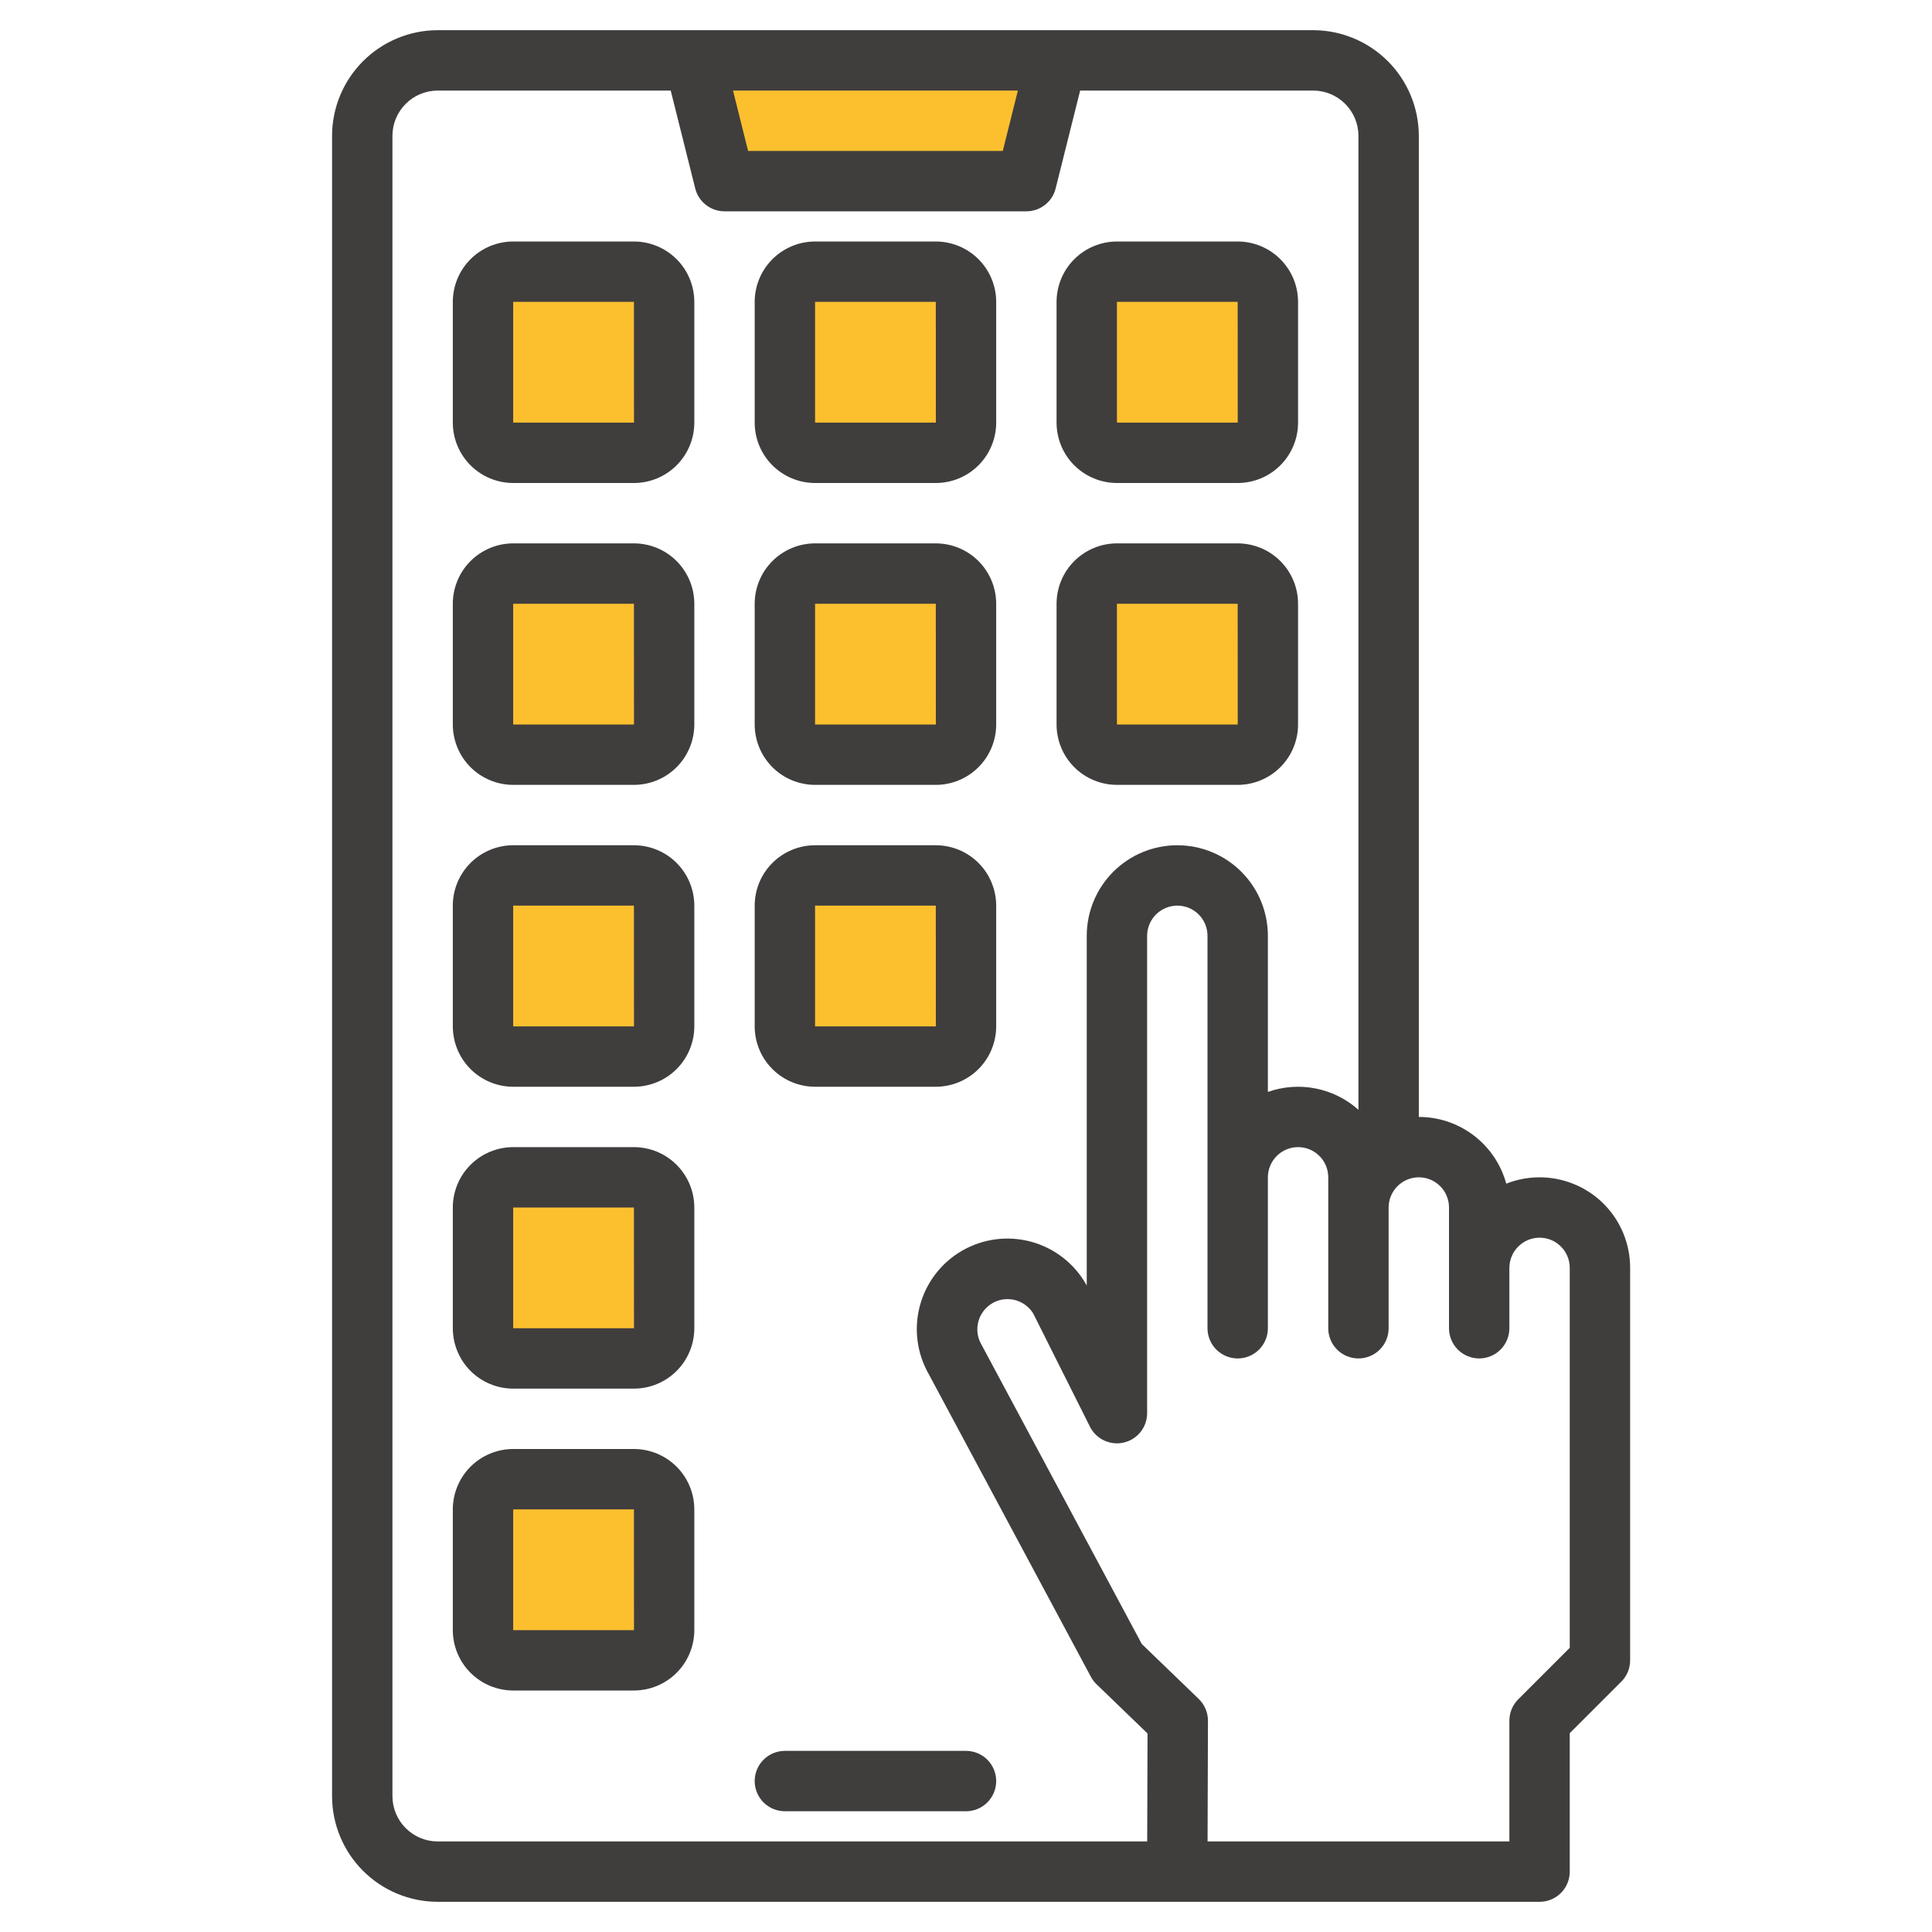 <svg width="80" height="80" viewBox="0 0 80 80" fill="none" xmlns="http://www.w3.org/2000/svg">
<path d="M26.25 11.25H21.25C20.56 11.25 20 11.81 20 12.5V17.5C20 18.19 20.56 18.75 21.25 18.75H26.25C26.94 18.75 27.5 18.19 27.5 17.5V12.5C27.5 11.81 26.94 11.25 26.25 11.25Z" fill="#FCC02F"/>
<path d="M26.25 23.75H21.25C20.56 23.75 20 24.31 20 25V30C20 30.69 20.56 31.25 21.25 31.25H26.25C26.94 31.25 27.5 30.69 27.5 30V25C27.5 24.31 26.94 23.75 26.25 23.75Z" fill="#FCC02F"/>
<path d="M26.25 36.25H21.25C20.56 36.25 20 36.81 20 37.5V42.5C20 43.19 20.56 43.75 21.25 43.75H26.25C26.94 43.75 27.5 43.19 27.5 42.5V37.5C27.5 36.81 26.94 36.25 26.25 36.25Z" fill="#FCC02F"/>
<path d="M26.25 48.75H21.25C20.56 48.75 20 49.31 20 50V55C20 55.69 20.56 56.25 21.25 56.25H26.25C26.94 56.25 27.5 55.69 27.5 55V50C27.5 49.31 26.94 48.75 26.25 48.75Z" fill="#FCC02F"/>
<path d="M26.25 61.25H21.25C20.56 61.25 20 61.81 20 62.5V67.5C20 68.19 20.56 68.75 21.25 68.75H26.25C26.94 68.75 27.5 68.19 27.5 67.5V62.5C27.5 61.81 26.94 61.25 26.25 61.25Z" fill="#FCC02F"/>
<path d="M38.75 11.25H33.75C33.06 11.25 32.5 11.81 32.5 12.5V17.5C32.5 18.19 33.06 18.75 33.75 18.75H38.75C39.44 18.75 40 18.19 40 17.5V12.5C40 11.81 39.44 11.25 38.75 11.25Z" fill="#FCC02F"/>
<path d="M38.75 23.75H33.75C33.06 23.75 32.5 24.31 32.5 25V30C32.5 30.69 33.06 31.25 33.75 31.25H38.75C39.44 31.25 40 30.69 40 30V25C40 24.31 39.44 23.75 38.75 23.75Z" fill="#FCC02F"/>
<path d="M38.75 36.25H33.75C33.06 36.25 32.5 36.81 32.5 37.5V42.5C32.5 43.19 33.06 43.75 33.75 43.75H38.75C39.44 43.75 40 43.19 40 42.5V37.5C40 36.81 39.44 36.25 38.75 36.25Z" fill="#FCC02F"/>
<path d="M42.5 7.5H30L28.75 2.5H43.75L42.5 7.5Z" fill="#FCC02F"/>
<path d="M51.25 11.25H46.25C45.56 11.25 45 11.81 45 12.5V17.5C45 18.19 45.56 18.75 46.25 18.75H51.25C51.94 18.75 52.5 18.19 52.5 17.5V12.5C52.5 11.81 51.94 11.25 51.25 11.25Z" fill="#FCC02F"/>
<path d="M51.25 23.75H46.25C45.56 23.75 45 24.31 45 25V30C45 30.69 45.56 31.25 46.25 31.25H51.25C51.94 31.25 52.5 30.69 52.5 30V25C52.5 24.31 51.94 23.75 51.25 23.75Z" fill="#FCC02F"/>
<path d="M43.75 2.5L42.5 7.5H30L28.75 2.5H43.75Z" fill="#FCC02F"/>
<path d="M38.75 36.25H33.75C33.06 36.25 32.5 36.81 32.5 37.5V42.5C32.5 43.19 33.06 43.75 33.75 43.75H38.75C39.44 43.75 40 43.19 40 42.5V37.5C40 36.81 39.44 36.25 38.75 36.25Z" fill="#FCC02F"/>
<path d="M26.25 36.25H21.25C20.56 36.25 20 36.81 20 37.5V42.5C20 43.19 20.56 43.75 21.25 43.75H26.25C26.94 43.75 27.5 43.19 27.5 42.5V37.5C27.5 36.81 26.94 36.25 26.25 36.25Z" fill="#FCC02F"/>
<path d="M38.75 23.75H33.75C33.06 23.75 32.5 24.31 32.5 25V30C32.5 30.69 33.06 31.25 33.75 31.25H38.75C39.44 31.25 40 30.69 40 30V25C40 24.31 39.44 23.75 38.75 23.75Z" fill="#FCC02F"/>
<path d="M26.25 23.75H21.25C20.56 23.75 20 24.31 20 25V30C20 30.69 20.56 31.25 21.25 31.25H26.25C26.94 31.25 27.5 30.69 27.5 30V25C27.5 24.31 26.94 23.75 26.25 23.75Z" fill="#FCC02F"/>
<path d="M51.25 23.75H46.25C45.56 23.75 45 24.31 45 25V30C45 30.69 45.56 31.25 46.25 31.25H51.25C51.94 31.25 52.5 30.69 52.5 30V25C52.5 24.31 51.94 23.75 51.25 23.75Z" fill="#FCC02F"/>
<path d="M38.75 11.25H33.75C33.06 11.25 32.5 11.81 32.5 12.5V17.5C32.5 18.19 33.06 18.75 33.75 18.75H38.75C39.44 18.75 40 18.19 40 17.5V12.5C40 11.81 39.44 11.25 38.75 11.25Z" fill="#FCC02F"/>
<path d="M26.25 11.25H21.25C20.56 11.25 20 11.81 20 12.5V17.5C20 18.19 20.56 18.75 21.25 18.75H26.25C26.94 18.75 27.5 18.19 27.5 17.5V12.5C27.5 11.81 26.94 11.25 26.25 11.25Z" fill="#FCC02F"/>
<path d="M51.25 11.25H46.25C45.56 11.25 45 11.81 45 12.5V17.5C45 18.19 45.56 18.75 46.25 18.75H51.25C51.94 18.75 52.5 18.19 52.5 17.5V12.5C52.5 11.81 51.94 11.25 51.25 11.25Z" fill="#FCC02F"/>
<path d="M26.25 48.75H21.25C20.56 48.75 20 49.31 20 50V55C20 55.69 20.56 56.25 21.25 56.25H26.25C26.94 56.25 27.5 55.69 27.5 55V50C27.5 49.31 26.94 48.75 26.25 48.75Z" fill="#FCC02F"/>
<path d="M26.25 61.25H21.25C20.56 61.25 20 61.81 20 62.5V67.5C20 68.19 20.56 68.75 21.25 68.75H26.25C26.94 68.75 27.5 68.19 27.5 67.5V62.5C27.5 61.81 26.94 61.25 26.25 61.25Z" fill="#FCC02F"/>
<path d="M40 72.5H32.5C32.169 72.5 31.851 72.632 31.616 72.866C31.382 73.1 31.25 73.418 31.25 73.75C31.25 74.082 31.382 74.4 31.616 74.634C31.851 74.868 32.169 75 32.5 75H40C40.331 75 40.65 74.868 40.884 74.634C41.118 74.4 41.25 74.082 41.25 73.75C41.25 73.418 41.118 73.1 40.884 72.866C40.65 72.632 40.331 72.5 40 72.5Z" fill="#403D3D"/>
<path d="M33.75 45H38.75C39.413 44.999 40.048 44.736 40.517 44.267C40.986 43.798 41.249 43.163 41.25 42.5V37.5C41.249 36.837 40.986 36.202 40.517 35.733C40.048 35.264 39.413 35.001 38.75 35H33.75C33.087 35.001 32.452 35.264 31.983 35.733C31.514 36.202 31.251 36.837 31.25 37.5V42.5C31.251 43.163 31.514 43.798 31.983 44.267C32.452 44.736 33.087 44.999 33.75 45V45ZM33.75 37.5H38.75L38.752 42.5H33.75V37.5Z" fill="#403D3D"/>
<path d="M26.25 35H21.25C20.587 35.001 19.952 35.264 19.483 35.733C19.014 36.202 18.751 36.837 18.75 37.5V42.5C18.751 43.163 19.014 43.798 19.483 44.267C19.952 44.736 20.587 44.999 21.25 45H26.25C26.913 44.999 27.548 44.736 28.017 44.267C28.486 43.798 28.749 43.163 28.75 42.5V37.5C28.749 36.837 28.486 36.202 28.017 35.733C27.548 35.264 26.913 35.001 26.25 35V35ZM26.25 42.5H21.25V37.5H26.25L26.252 42.5H26.25Z" fill="#403D3D"/>
<path d="M33.75 32.5H38.75C39.413 32.499 40.048 32.236 40.517 31.767C40.986 31.298 41.249 30.663 41.25 30V25C41.249 24.337 40.986 23.702 40.517 23.233C40.048 22.764 39.413 22.501 38.75 22.5H33.75C33.087 22.501 32.452 22.764 31.983 23.233C31.514 23.702 31.251 24.337 31.25 25V30C31.251 30.663 31.514 31.298 31.983 31.767C32.452 32.236 33.087 32.499 33.75 32.5V32.5ZM33.75 25H38.75L38.752 30H33.75V25Z" fill="#403D3D"/>
<path d="M26.25 22.5H21.25C20.587 22.501 19.952 22.764 19.483 23.233C19.014 23.702 18.751 24.337 18.75 25V30C18.751 30.663 19.014 31.298 19.483 31.767C19.952 32.236 20.587 32.499 21.25 32.5H26.25C26.913 32.499 27.548 32.236 28.017 31.767C28.486 31.298 28.749 30.663 28.75 30V25C28.749 24.337 28.486 23.702 28.017 23.233C27.548 22.764 26.913 22.501 26.25 22.5V22.5ZM26.25 30H21.25V25H26.25L26.252 30H26.25Z" fill="#403D3D"/>
<path d="M46.25 32.5H51.25C51.913 32.499 52.548 32.236 53.017 31.767C53.486 31.298 53.749 30.663 53.75 30V25C53.749 24.337 53.486 23.702 53.017 23.233C52.548 22.764 51.913 22.501 51.25 22.5H46.25C45.587 22.501 44.952 22.764 44.483 23.233C44.014 23.702 43.751 24.337 43.75 25V30C43.751 30.663 44.014 31.298 44.483 31.767C44.952 32.236 45.587 32.499 46.25 32.5V32.5ZM46.25 25H51.25L51.252 30H46.25V25Z" fill="#403D3D"/>
<path d="M33.75 20H38.75C39.413 19.999 40.048 19.736 40.517 19.267C40.986 18.798 41.249 18.163 41.25 17.5V12.5C41.249 11.837 40.986 11.202 40.517 10.733C40.048 10.264 39.413 10.001 38.75 10H33.75C33.087 10.001 32.452 10.264 31.983 10.733C31.514 11.202 31.251 11.837 31.25 12.5V17.5C31.251 18.163 31.514 18.798 31.983 19.267C32.452 19.736 33.087 19.999 33.75 20V20ZM33.75 12.5H38.75L38.752 17.5H33.75V12.5Z" fill="#403D3D"/>
<path d="M26.25 10H21.25C20.587 10.001 19.952 10.264 19.483 10.733C19.014 11.202 18.751 11.837 18.75 12.5V17.5C18.751 18.163 19.014 18.798 19.483 19.267C19.952 19.736 20.587 19.999 21.25 20H26.25C26.913 19.999 27.548 19.736 28.017 19.267C28.486 18.798 28.749 18.163 28.75 17.5V12.5C28.749 11.837 28.486 11.202 28.017 10.733C27.548 10.264 26.913 10.001 26.25 10V10ZM26.25 17.5H21.25V12.5H26.25L26.252 17.5H26.25Z" fill="#403D3D"/>
<path d="M46.25 20H51.25C51.913 19.999 52.548 19.736 53.017 19.267C53.486 18.798 53.749 18.163 53.75 17.5V12.5C53.749 11.837 53.486 11.202 53.017 10.733C52.548 10.264 51.913 10.001 51.25 10H46.25C45.587 10.001 44.952 10.264 44.483 10.733C44.014 11.202 43.751 11.837 43.75 12.5V17.5C43.751 18.163 44.014 18.798 44.483 19.267C44.952 19.736 45.587 19.999 46.25 20V20ZM46.25 12.5H51.25L51.252 17.5H46.25V12.5Z" fill="#403D3D"/>
<path d="M26.25 47.5H21.25C20.587 47.501 19.952 47.764 19.483 48.233C19.014 48.702 18.751 49.337 18.75 50V55C18.751 55.663 19.014 56.298 19.483 56.767C19.952 57.236 20.587 57.499 21.25 57.5H26.25C26.913 57.499 27.548 57.236 28.017 56.767C28.486 56.298 28.749 55.663 28.75 55V50C28.749 49.337 28.486 48.702 28.017 48.233C27.548 47.764 26.913 47.501 26.25 47.5ZM26.25 55H21.25V50H26.25L26.252 55H26.25Z" fill="#403D3D"/>
<path d="M26.25 60H21.25C20.587 60.001 19.952 60.264 19.483 60.733C19.014 61.202 18.751 61.837 18.75 62.5V67.5C18.751 68.163 19.014 68.798 19.483 69.267C19.952 69.736 20.587 69.999 21.25 70H26.25C26.913 69.999 27.548 69.736 28.017 69.267C28.486 68.798 28.749 68.163 28.75 67.5V62.5C28.749 61.837 28.486 61.202 28.017 60.733C27.548 60.264 26.913 60.001 26.25 60ZM26.25 67.5H21.25V62.5H26.25L26.252 67.5H26.25Z" fill="#403D3D"/>
<path d="M66.402 49.845C65.883 49.329 65.226 48.976 64.51 48.828C63.794 48.68 63.05 48.744 62.37 49.013C62.154 48.218 61.682 47.518 61.028 47.019C60.373 46.519 59.573 46.249 58.75 46.25V5.625C58.749 4.465 58.287 3.353 57.467 2.533C56.647 1.713 55.535 1.251 54.375 1.25H18.125C16.965 1.251 15.853 1.713 15.033 2.533C14.213 3.353 13.751 4.465 13.75 5.625V74.375C13.751 75.535 14.213 76.647 15.033 77.467C15.853 78.287 16.965 78.749 18.125 78.75H63.75C64.082 78.75 64.4 78.618 64.634 78.384C64.868 78.15 65 77.832 65 77.5V71.767L67.134 69.634C67.369 69.4 67.5 69.082 67.5 68.75V52.5C67.501 52.007 67.404 51.519 67.216 51.063C67.028 50.607 66.751 50.194 66.402 49.845V49.845ZM42.148 3.75L41.523 6.25H30.977L30.352 3.75H42.148ZM47.503 76.25H18.125C17.628 76.25 17.151 76.052 16.8 75.7C16.448 75.349 16.25 74.872 16.25 74.375V5.625C16.25 5.128 16.448 4.651 16.8 4.3C17.151 3.948 17.628 3.75 18.125 3.75H27.773L28.788 7.803C28.855 8.074 29.011 8.314 29.231 8.485C29.451 8.657 29.721 8.75 30 8.75H42.5C42.779 8.75 43.05 8.657 43.269 8.485C43.489 8.314 43.645 8.074 43.712 7.803L44.727 3.75H54.375C54.872 3.75 55.349 3.948 55.7 4.3C56.052 4.651 56.25 5.128 56.25 5.625V45.953C55.748 45.506 55.136 45.201 54.476 45.071C53.816 44.941 53.134 44.99 52.5 45.214V38.75C52.5 37.755 52.105 36.802 51.402 36.098C50.698 35.395 49.745 35 48.75 35C47.755 35 46.802 35.395 46.098 36.098C45.395 36.802 45 37.755 45 38.75V53.231C44.989 53.211 44.98 53.191 44.967 53.172C44.473 52.309 43.656 51.678 42.696 51.417C41.736 51.157 40.711 51.288 39.848 51.783C38.985 52.277 38.354 53.095 38.094 54.054C37.833 55.014 37.965 56.039 38.459 56.902L45.17 69.43C45.231 69.544 45.31 69.649 45.403 69.739L47.517 71.78L47.503 76.25ZM65 68.233L62.866 70.366C62.631 70.6 62.5 70.918 62.5 71.25V76.25H50.003L50.019 71.253C50.019 71.085 49.985 70.918 49.92 70.763C49.854 70.608 49.758 70.467 49.638 70.35L47.281 68.077L40.655 55.705L40.636 55.672C40.471 55.384 40.426 55.042 40.512 54.721C40.598 54.401 40.808 54.127 41.095 53.961C41.284 53.851 41.499 53.793 41.717 53.794C41.932 53.794 42.143 53.849 42.33 53.954C42.517 54.059 42.674 54.211 42.786 54.394L45.133 59.077C45.259 59.328 45.466 59.529 45.721 59.648C45.976 59.767 46.264 59.797 46.538 59.732C46.811 59.668 47.055 59.513 47.23 59.292C47.404 59.072 47.5 58.798 47.5 58.517V38.75C47.501 38.419 47.632 38.101 47.867 37.867C48.101 37.632 48.419 37.501 48.75 37.5C48.914 37.5 49.077 37.532 49.229 37.595C49.38 37.657 49.518 37.749 49.634 37.866C49.751 37.982 49.843 38.12 49.905 38.271C49.968 38.423 50 38.586 50 38.75V55C50 55.331 50.132 55.65 50.366 55.884C50.6 56.118 50.919 56.25 51.25 56.25C51.581 56.25 51.9 56.118 52.134 55.884C52.368 55.65 52.5 55.331 52.5 55V48.75C52.501 48.419 52.632 48.101 52.867 47.867C53.101 47.632 53.419 47.501 53.75 47.5C53.914 47.5 54.077 47.532 54.229 47.595C54.38 47.657 54.518 47.749 54.634 47.866C54.751 47.982 54.843 48.12 54.905 48.271C54.968 48.423 55 48.586 55 48.75V55C55 55.331 55.132 55.65 55.366 55.884C55.6 56.118 55.919 56.25 56.25 56.25C56.581 56.25 56.9 56.118 57.134 55.884C57.368 55.65 57.5 55.331 57.5 55V50C57.501 49.669 57.632 49.351 57.867 49.117C58.101 48.882 58.419 48.751 58.75 48.75C58.914 48.75 59.077 48.782 59.229 48.845C59.38 48.907 59.518 48.999 59.634 49.116C59.751 49.232 59.843 49.37 59.905 49.521C59.968 49.673 60 49.836 60 50V55C60 55.331 60.132 55.65 60.366 55.884C60.6 56.118 60.919 56.25 61.25 56.25C61.581 56.25 61.9 56.118 62.134 55.884C62.368 55.65 62.5 55.331 62.5 55V52.5C62.501 52.169 62.632 51.851 62.867 51.617C63.101 51.382 63.419 51.251 63.75 51.25C63.914 51.25 64.077 51.282 64.229 51.345C64.38 51.407 64.518 51.499 64.634 51.616C64.751 51.732 64.843 51.87 64.905 52.021C64.968 52.173 65 52.336 65 52.5V68.233Z" fill="#403D3D"/>
</svg>
